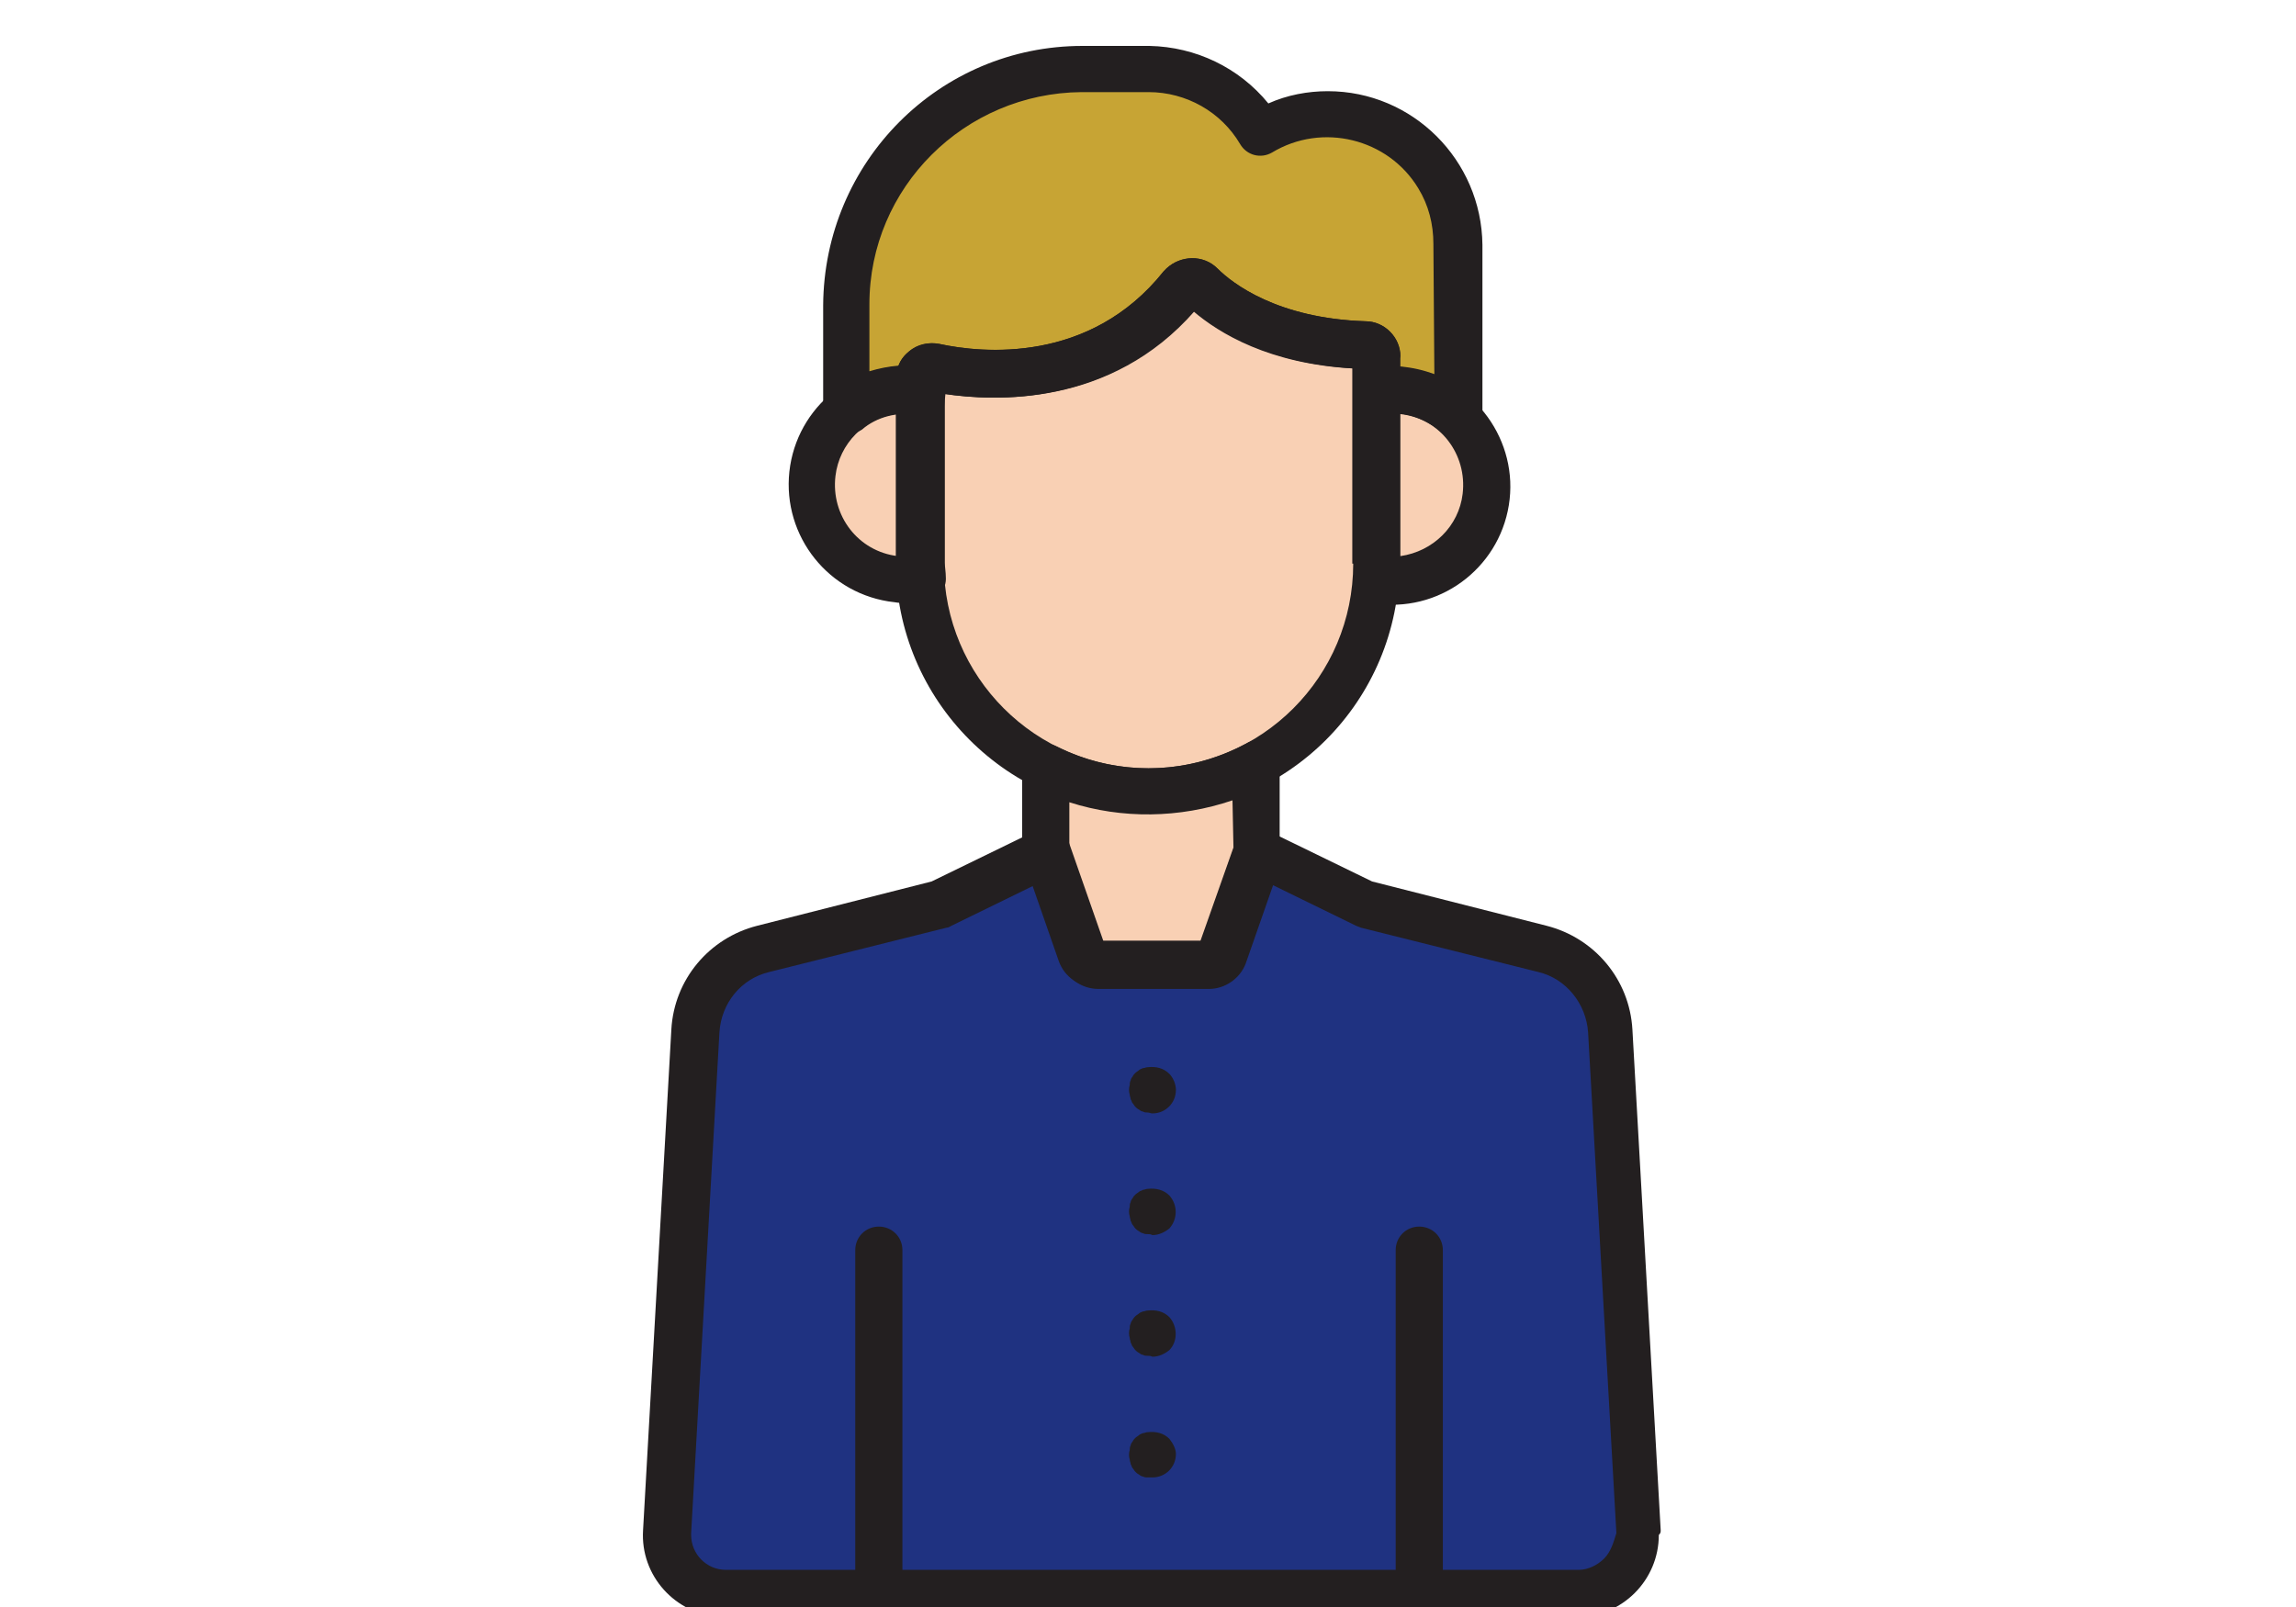 <?xml version="1.0" encoding="UTF-8"?>
<svg xmlns="http://www.w3.org/2000/svg" width="50" height="35" viewBox="0 0 50 35" fill="none">
  <g clip-path="url(#clip0_71_5404)">
    <path d="M28.915 2.5C28.401 2.5 27.908 2.643 27.457 2.91C26.943 2.048 26.019 1.534 25.033 1.514H23.575C20.74 1.514 18.46 3.814 18.44 6.648V8.949C18.892 8.579 19.487 8.435 20.042 8.517V8.271C20.042 8.127 20.165 8.004 20.309 8.004C20.329 8.004 20.35 8.004 20.371 8.004C21.274 8.189 23.944 8.517 25.752 6.238C25.834 6.114 26.019 6.094 26.122 6.197L26.142 6.217C26.553 6.628 27.641 7.449 29.716 7.511C29.86 7.511 29.962 7.634 29.962 7.778C29.962 7.799 29.962 7.84 29.962 7.86V8.517C30.599 8.415 31.256 8.62 31.729 9.072V5.334C31.729 3.773 30.476 2.5 28.915 2.5Z" fill="#C7A434"></path>
    <path d="M30.311 8.497C30.209 8.497 30.086 8.497 29.983 8.517C29.983 8.62 30.003 8.743 30.003 8.846V12.276C30.003 12.379 30.003 12.502 29.983 12.604C31.113 12.789 32.181 12.029 32.365 10.9C32.55 9.77 31.79 8.702 30.661 8.517C30.538 8.497 30.414 8.497 30.311 8.497Z" fill="#F9D0B4"></path>
    <path d="M20.062 8.846C20.062 8.743 20.062 8.62 20.083 8.517C18.953 8.333 17.885 9.093 17.701 10.222C17.516 11.352 18.276 12.42 19.405 12.605C19.631 12.646 19.878 12.646 20.104 12.605C20.104 12.502 20.083 12.379 20.083 12.276L20.062 8.846Z" fill="#F9D0B4"></path>
    <path d="M29.983 7.778C29.983 7.634 29.86 7.532 29.736 7.511C27.683 7.449 26.594 6.628 26.163 6.217C26.06 6.114 25.896 6.114 25.793 6.217L25.772 6.238C23.965 8.518 21.274 8.189 20.391 8.004C20.247 7.984 20.104 8.066 20.083 8.209C20.083 8.23 20.083 8.251 20.083 8.271V12.276C20.104 15.028 22.342 17.226 25.074 17.206C27.785 17.185 29.983 14.987 30.003 12.276V7.86C29.983 7.819 29.983 7.799 29.983 7.778Z" fill="#F9D0B4"></path>
    <path d="M25.012 17.247C24.252 17.247 23.492 17.062 22.794 16.712V18.541L23.574 20.779C23.616 20.902 23.739 21.005 23.883 21.005H26.286C26.429 21.005 26.553 20.923 26.594 20.779L27.374 18.541V16.63C26.655 17.041 25.854 17.247 25.012 17.247Z" fill="#F9D0B4"></path>
    <path d="M35.652 33.349L35.035 22.443C34.994 21.58 34.399 20.861 33.557 20.656L29.695 19.691L27.374 18.541L26.594 20.779C26.553 20.902 26.43 21.005 26.286 21.005H23.883C23.739 21.005 23.616 20.923 23.575 20.779L22.794 18.541L20.473 19.691L16.612 20.656C15.77 20.861 15.174 21.601 15.133 22.443L14.517 33.349C14.476 34.047 15.01 34.664 15.729 34.705C15.749 34.705 15.77 34.705 15.79 34.705H34.337C35.035 34.705 35.611 34.13 35.611 33.431C35.652 33.411 35.652 33.39 35.652 33.349Z" fill="#1F3281"></path>
    <path d="M36.165 33.328L35.549 22.422C35.487 21.334 34.727 20.43 33.68 20.163L29.88 19.198L27.6 18.088C27.354 17.965 27.046 18.068 26.923 18.314C26.923 18.335 26.902 18.355 26.902 18.376L26.163 20.492H24.027L23.287 18.376C23.184 18.109 22.897 17.965 22.63 18.068C22.609 18.068 22.589 18.088 22.568 18.088L20.288 19.198L16.489 20.163C15.441 20.43 14.681 21.334 14.62 22.422L14.004 33.328C13.942 34.314 14.702 35.157 15.688 35.218C15.729 35.218 15.749 35.218 15.79 35.218H34.337C35.323 35.218 36.124 34.417 36.124 33.431C36.165 33.39 36.165 33.37 36.165 33.328ZM34.933 33.945C34.789 34.088 34.584 34.191 34.378 34.191H15.811C15.38 34.191 15.051 33.842 15.051 33.431C15.051 33.411 15.051 33.411 15.051 33.39L15.667 22.484C15.708 21.847 16.14 21.313 16.756 21.169L20.617 20.204C20.658 20.204 20.679 20.183 20.72 20.163L22.527 19.28L23.123 20.985C23.246 21.313 23.554 21.539 23.924 21.539H26.327C26.676 21.539 27.005 21.313 27.128 20.985L27.724 19.28L29.531 20.163C29.572 20.183 29.593 20.183 29.634 20.204L33.495 21.169C34.111 21.313 34.543 21.868 34.584 22.484L35.2 33.39C35.138 33.596 35.077 33.801 34.933 33.945Z" fill="#231F20"></path>
    <path d="M30.311 7.983C30.168 7.983 30.044 8.004 29.901 8.024C29.634 8.066 29.449 8.291 29.469 8.558C29.469 8.661 29.49 8.764 29.49 8.867V12.297C29.49 12.399 29.49 12.502 29.469 12.605C29.449 12.872 29.634 13.098 29.901 13.139C31.318 13.365 32.632 12.399 32.858 11.003C33.084 9.606 32.119 8.271 30.722 8.045C30.578 7.983 30.435 7.983 30.311 7.983ZM30.496 12.112V9.01C31.359 9.113 31.955 9.894 31.852 10.756C31.77 11.454 31.215 12.009 30.496 12.112Z" fill="#231F20"></path>
    <path d="M20.576 8.846C20.576 8.743 20.576 8.641 20.597 8.538C20.617 8.271 20.432 8.045 20.165 8.004C18.748 7.778 17.434 8.743 17.208 10.14C16.982 11.557 17.947 12.872 19.344 13.098C19.488 13.118 19.611 13.139 19.755 13.139C19.898 13.139 20.021 13.118 20.165 13.098C20.432 13.057 20.617 12.831 20.597 12.564C20.597 12.461 20.576 12.358 20.576 12.256V8.846ZM19.549 12.112C18.686 12.009 18.091 11.229 18.194 10.366C18.276 9.668 18.83 9.093 19.549 9.01V12.112Z" fill="#231F20"></path>
    <path d="M30.496 7.757C30.496 7.346 30.147 6.997 29.736 6.997C27.826 6.936 26.84 6.176 26.512 5.847C26.203 5.539 25.711 5.559 25.402 5.847C25.382 5.867 25.361 5.888 25.341 5.909C23.739 7.921 21.397 7.695 20.453 7.49C20.042 7.408 19.61 7.675 19.528 8.086C19.508 8.147 19.508 8.188 19.508 8.25V12.235C19.508 15.254 21.952 17.718 24.992 17.718C28.032 17.718 30.476 15.274 30.476 12.235V7.819L30.496 7.757ZM29.469 12.276C29.469 14.74 27.477 16.733 25.012 16.733C22.548 16.733 20.555 14.74 20.555 12.276V8.579C21.644 8.743 24.17 8.866 25.978 6.771C26.553 7.264 27.641 7.921 29.449 8.024V12.276H29.469Z" fill="#231F20"></path>
    <path d="M28.915 1.986C28.483 1.986 28.032 2.068 27.621 2.253C26.984 1.472 26.039 1.021 25.033 1H23.575C20.453 1 17.947 3.526 17.926 6.648V8.949C17.926 9.236 18.152 9.462 18.44 9.462C18.563 9.462 18.666 9.421 18.768 9.359C19.097 9.072 19.549 8.969 19.98 9.031C20.268 9.072 20.514 8.887 20.576 8.599V8.579C21.664 8.743 24.191 8.866 26.019 6.771C26.594 7.264 27.682 7.922 29.49 8.024V8.517C29.49 8.805 29.716 9.031 30.003 9.031C30.024 9.031 30.065 9.031 30.085 9.031C30.168 9.01 30.25 9.01 30.332 9.01C30.743 9.01 31.133 9.175 31.42 9.442C31.626 9.647 31.954 9.626 32.139 9.421C32.221 9.318 32.283 9.195 32.283 9.072V5.334C32.263 3.485 30.763 1.986 28.915 1.986ZM31.236 8.148C31.01 8.065 30.763 8.004 30.496 7.983V7.757C30.496 7.347 30.147 6.997 29.736 6.997C27.826 6.936 26.84 6.176 26.512 5.847C26.203 5.539 25.711 5.56 25.402 5.847C25.382 5.868 25.361 5.888 25.341 5.909C23.739 7.922 21.397 7.696 20.453 7.49C20.227 7.449 19.98 7.49 19.795 7.655C19.693 7.737 19.61 7.84 19.569 7.963C19.343 7.983 19.138 8.024 18.933 8.086V6.628C18.933 4.081 21.007 2.027 23.554 2.006H25.012C25.834 2.006 26.594 2.438 27.005 3.136C27.148 3.383 27.456 3.465 27.703 3.321C28.791 2.664 30.229 3.013 30.886 4.101C31.112 4.471 31.215 4.882 31.215 5.313L31.236 8.148Z" fill="#231F20"></path>
    <path d="M25.465 23.388C25.341 23.264 25.177 23.223 24.992 23.244C24.951 23.244 24.93 23.264 24.889 23.264C24.848 23.285 24.828 23.285 24.807 23.305C24.787 23.326 24.746 23.346 24.725 23.367C24.704 23.388 24.684 23.408 24.663 23.449C24.643 23.47 24.622 23.511 24.622 23.531C24.602 23.572 24.602 23.593 24.602 23.634C24.581 23.696 24.581 23.778 24.602 23.839C24.602 23.881 24.622 23.901 24.622 23.942C24.643 23.963 24.643 24.004 24.663 24.024C24.684 24.045 24.704 24.086 24.725 24.107C24.746 24.127 24.766 24.148 24.807 24.168C24.828 24.189 24.869 24.209 24.889 24.209C24.93 24.23 24.951 24.23 24.992 24.23C25.033 24.23 25.054 24.25 25.095 24.25C25.382 24.25 25.608 24.024 25.608 23.737C25.608 23.613 25.547 23.47 25.465 23.388Z" fill="#231F20"></path>
    <path d="M25.465 26.037C25.341 25.914 25.177 25.873 24.992 25.893C24.951 25.893 24.93 25.914 24.889 25.914C24.869 25.934 24.828 25.934 24.807 25.955C24.787 25.975 24.746 25.996 24.725 26.017C24.704 26.037 24.684 26.058 24.663 26.099C24.643 26.119 24.622 26.16 24.622 26.181C24.602 26.222 24.602 26.242 24.602 26.284C24.581 26.345 24.581 26.427 24.602 26.489C24.602 26.53 24.622 26.55 24.622 26.592C24.643 26.612 24.643 26.653 24.663 26.674C24.684 26.694 24.704 26.735 24.725 26.756C24.746 26.776 24.766 26.797 24.807 26.817C24.828 26.838 24.869 26.859 24.889 26.859C24.93 26.879 24.951 26.879 24.992 26.879C25.033 26.879 25.054 26.879 25.095 26.9C25.238 26.9 25.362 26.838 25.465 26.756C25.649 26.55 25.649 26.242 25.465 26.037Z" fill="#231F20"></path>
    <path d="M25.465 28.686C25.341 28.563 25.177 28.522 24.992 28.543C24.951 28.543 24.93 28.563 24.889 28.563C24.848 28.584 24.828 28.584 24.807 28.604C24.787 28.625 24.746 28.645 24.725 28.666C24.704 28.686 24.684 28.707 24.663 28.748C24.643 28.769 24.622 28.81 24.622 28.83C24.602 28.871 24.602 28.892 24.602 28.933C24.581 28.994 24.581 29.077 24.602 29.138C24.602 29.179 24.622 29.2 24.622 29.241C24.643 29.262 24.643 29.303 24.663 29.323C24.684 29.344 24.704 29.385 24.725 29.405C24.746 29.426 24.766 29.446 24.807 29.467C24.828 29.487 24.869 29.508 24.889 29.508C24.93 29.529 24.951 29.529 24.992 29.529C25.033 29.529 25.054 29.529 25.095 29.549C25.238 29.549 25.362 29.487 25.465 29.405C25.649 29.22 25.649 28.892 25.465 28.686Z" fill="#231F20"></path>
    <path d="M25.465 31.336C25.341 31.213 25.177 31.172 24.992 31.192C24.951 31.192 24.93 31.213 24.889 31.213C24.848 31.234 24.828 31.234 24.807 31.254C24.787 31.275 24.746 31.295 24.725 31.316C24.704 31.336 24.684 31.357 24.663 31.398C24.643 31.419 24.622 31.46 24.622 31.48C24.602 31.521 24.602 31.542 24.602 31.583C24.581 31.644 24.581 31.727 24.602 31.788C24.602 31.829 24.622 31.85 24.622 31.891C24.643 31.911 24.643 31.953 24.663 31.973C24.684 31.994 24.704 32.035 24.725 32.055C24.746 32.076 24.766 32.096 24.807 32.117C24.828 32.137 24.869 32.158 24.889 32.158C24.93 32.178 24.951 32.178 24.992 32.178C25.033 32.178 25.054 32.178 25.095 32.178C25.382 32.178 25.608 31.953 25.608 31.665C25.608 31.562 25.547 31.439 25.465 31.336Z" fill="#231F20"></path>
    <path d="M30.907 26.715C30.619 26.715 30.394 26.941 30.394 27.228V34.705C30.394 34.992 30.619 35.218 30.907 35.218C31.195 35.218 31.421 34.992 31.421 34.705V27.228C31.421 26.941 31.195 26.715 30.907 26.715Z" fill="#231F20"></path>
    <path d="M19.139 26.715C18.851 26.715 18.625 26.941 18.625 27.228V34.705C18.625 34.992 18.851 35.218 19.139 35.218C19.426 35.218 19.652 34.992 19.652 34.705V27.228C19.652 26.941 19.426 26.715 19.139 26.715Z" fill="#231F20"></path>
    <path d="M27.642 16.199C27.477 16.096 27.292 16.096 27.128 16.199C26.471 16.548 25.752 16.733 25.012 16.733C24.314 16.733 23.636 16.569 23.02 16.261C22.774 16.137 22.466 16.24 22.322 16.487C22.281 16.548 22.26 16.63 22.26 16.713V18.541C22.26 18.602 22.26 18.664 22.281 18.705L23.061 20.944C23.184 21.272 23.493 21.498 23.862 21.498H26.265C26.614 21.498 26.943 21.272 27.066 20.944L27.847 18.705C27.867 18.643 27.867 18.602 27.867 18.541V16.63C27.888 16.446 27.806 16.281 27.642 16.199ZM26.861 18.458L26.142 20.492H24.006L23.287 18.458V17.473C24.437 17.842 25.69 17.822 26.84 17.431L26.861 18.458Z" fill="#231F20"></path>
  </g>
  <defs>
    <clipPath id="clip0_71_5404">
      <rect width="50" height="35" fill="white"></rect>
    </clipPath>
  </defs>
</svg>

